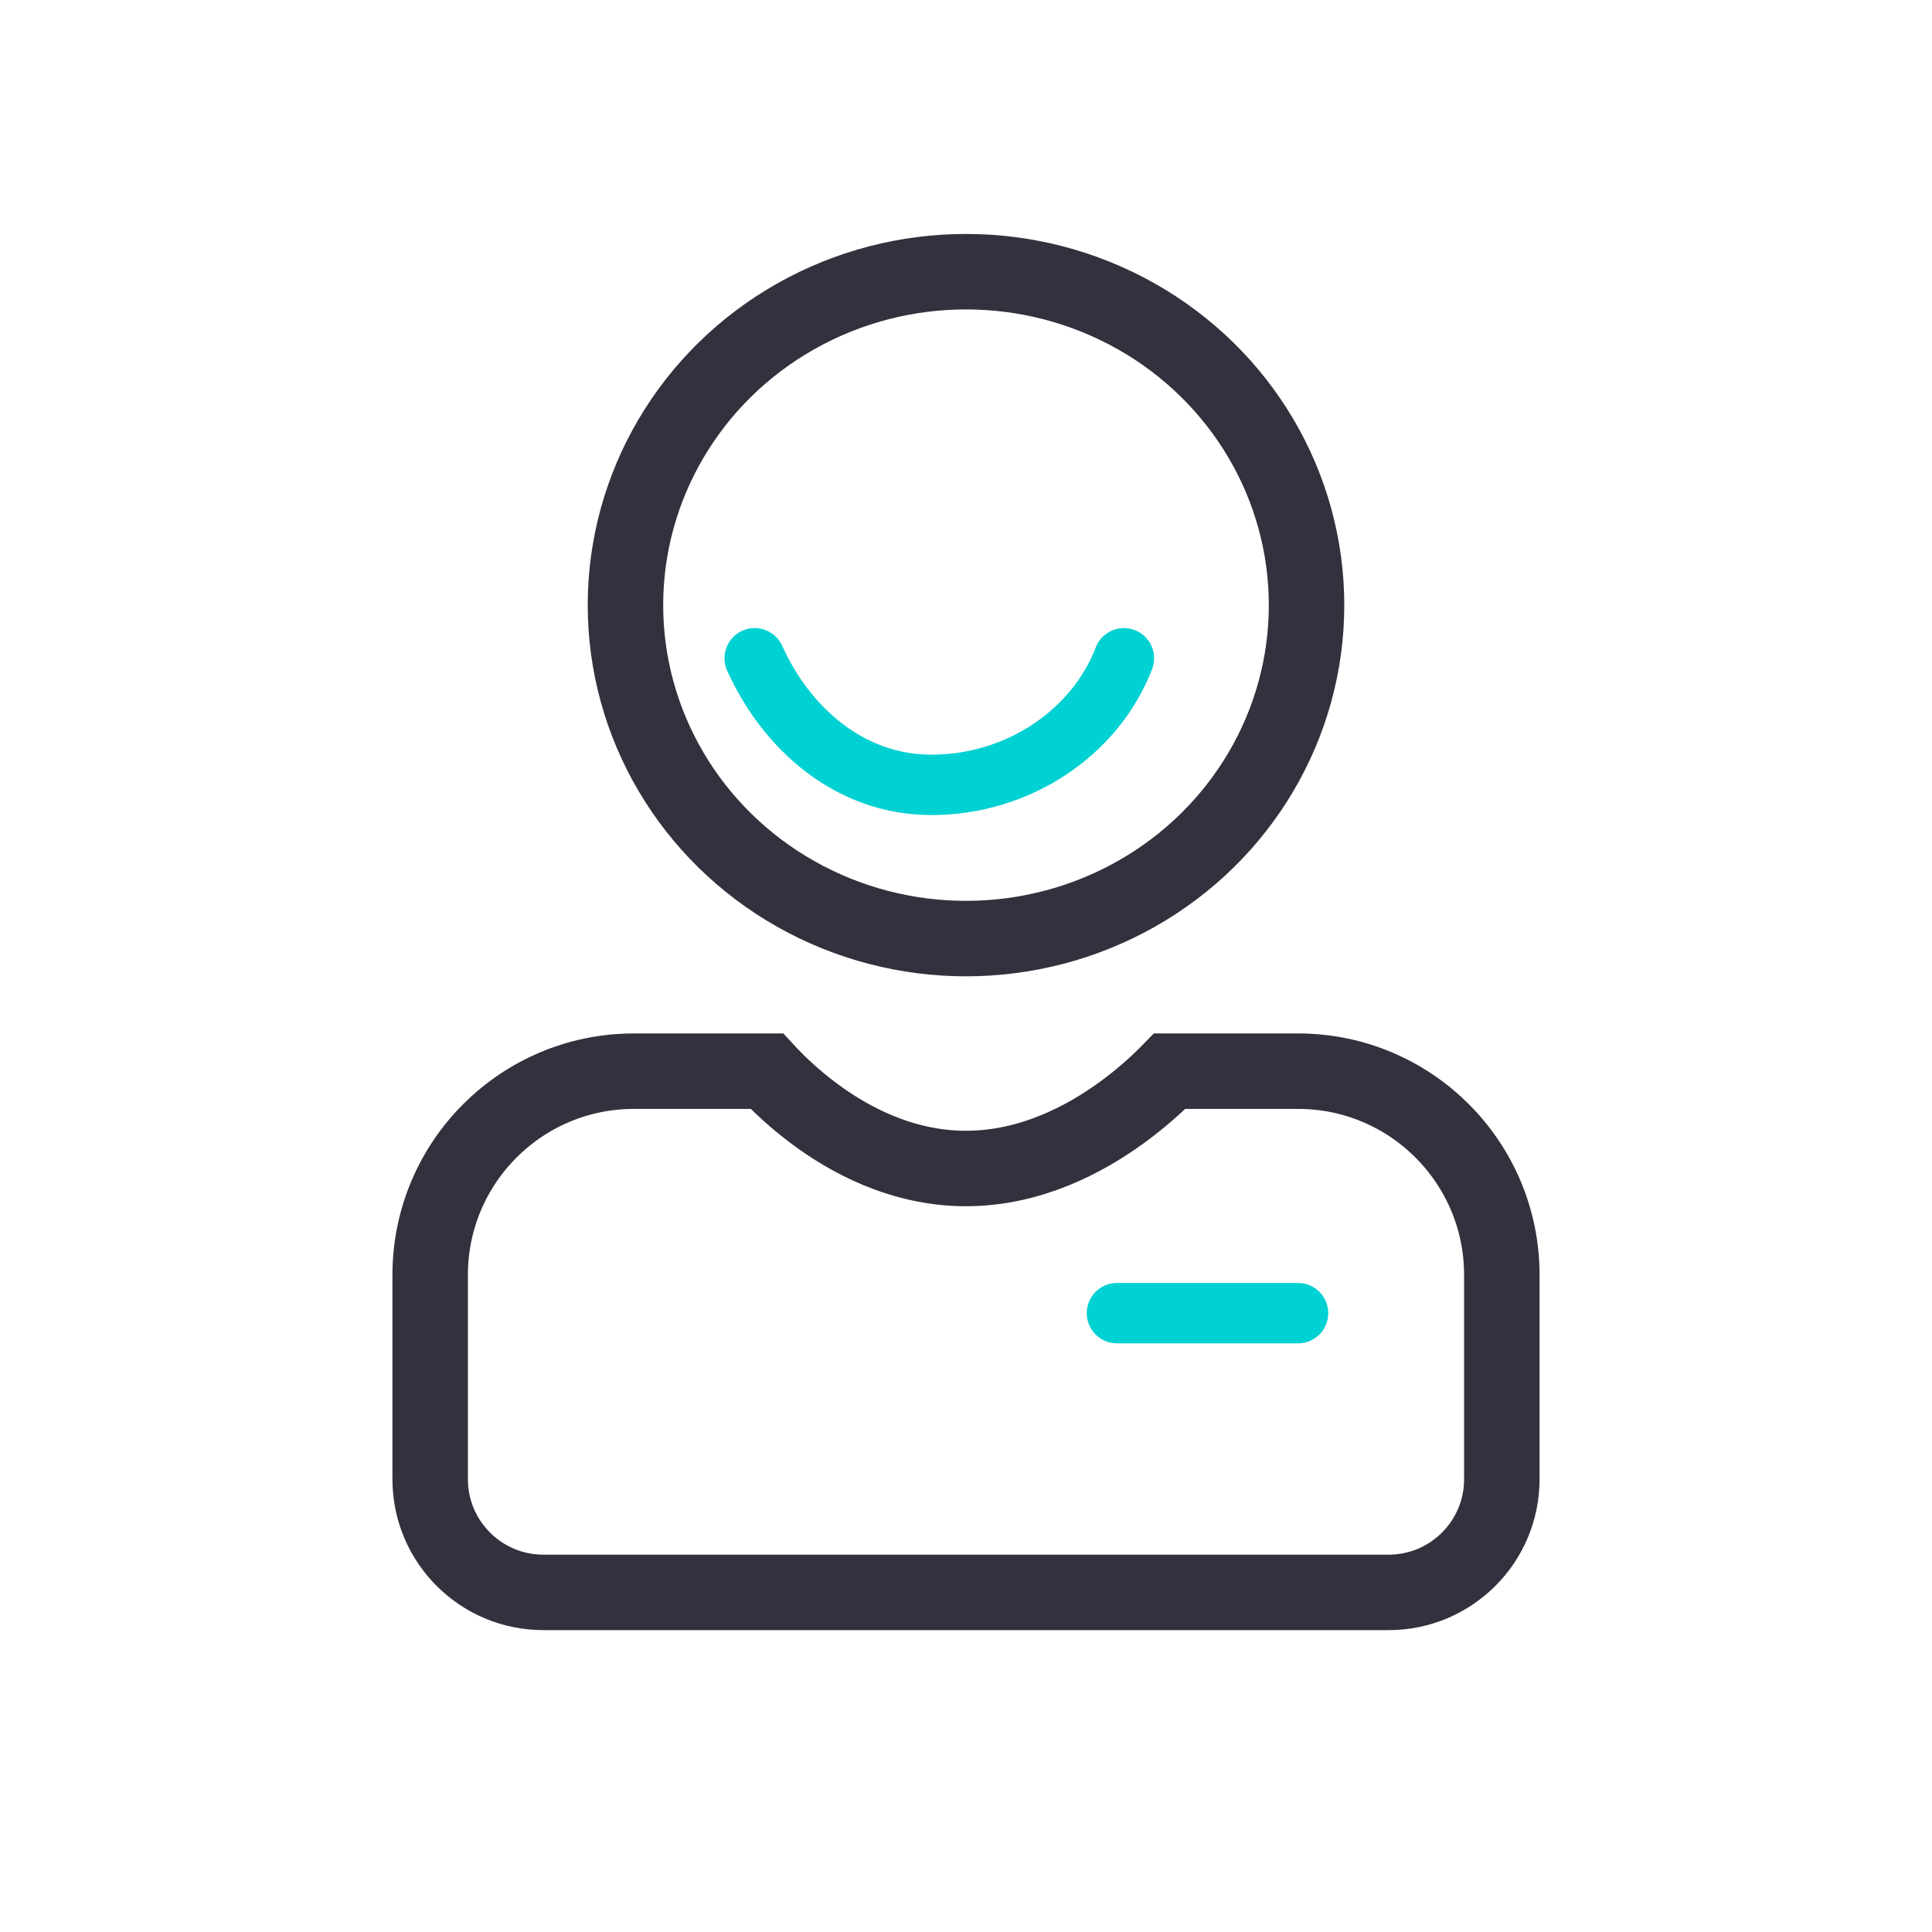 <svg width="64" height="64" viewBox="0 0 64 64" fill="none" xmlns="http://www.w3.org/2000/svg">
<path d="M38.607 35.627C38.657 35.577 38.704 35.529 38.748 35.484H43C46.728 35.484 49.75 38.507 49.75 42.234V49C49.75 51.072 48.071 52.75 46 52.75H18C15.929 52.75 14.25 51.072 14.25 49V42.234C14.25 38.507 17.272 35.484 21 35.484H25.401C25.436 35.522 25.473 35.562 25.513 35.603C25.838 35.942 26.31 36.392 26.908 36.843C28.085 37.733 29.855 38.708 32 38.708C34.138 38.708 35.946 37.738 37.158 36.857C37.775 36.409 38.267 35.963 38.607 35.627Z" stroke="#34303D" stroke-width="2.5"/>
<ellipse cx="32" cy="20.046" rx="11.281" ry="11.046" stroke="#34303D" stroke-width="2.5"/>
<path d="M37 43.5H43" stroke="#00D1D2" stroke-width="2" stroke-linecap="round"/>
<path d="M37.231 21.806C36.281 24.282 33.716 26 30.855 26C28.126 26 26.035 24.104 25 21.806" stroke="#00D1D2" stroke-width="2" stroke-linecap="round"/>
</svg>
